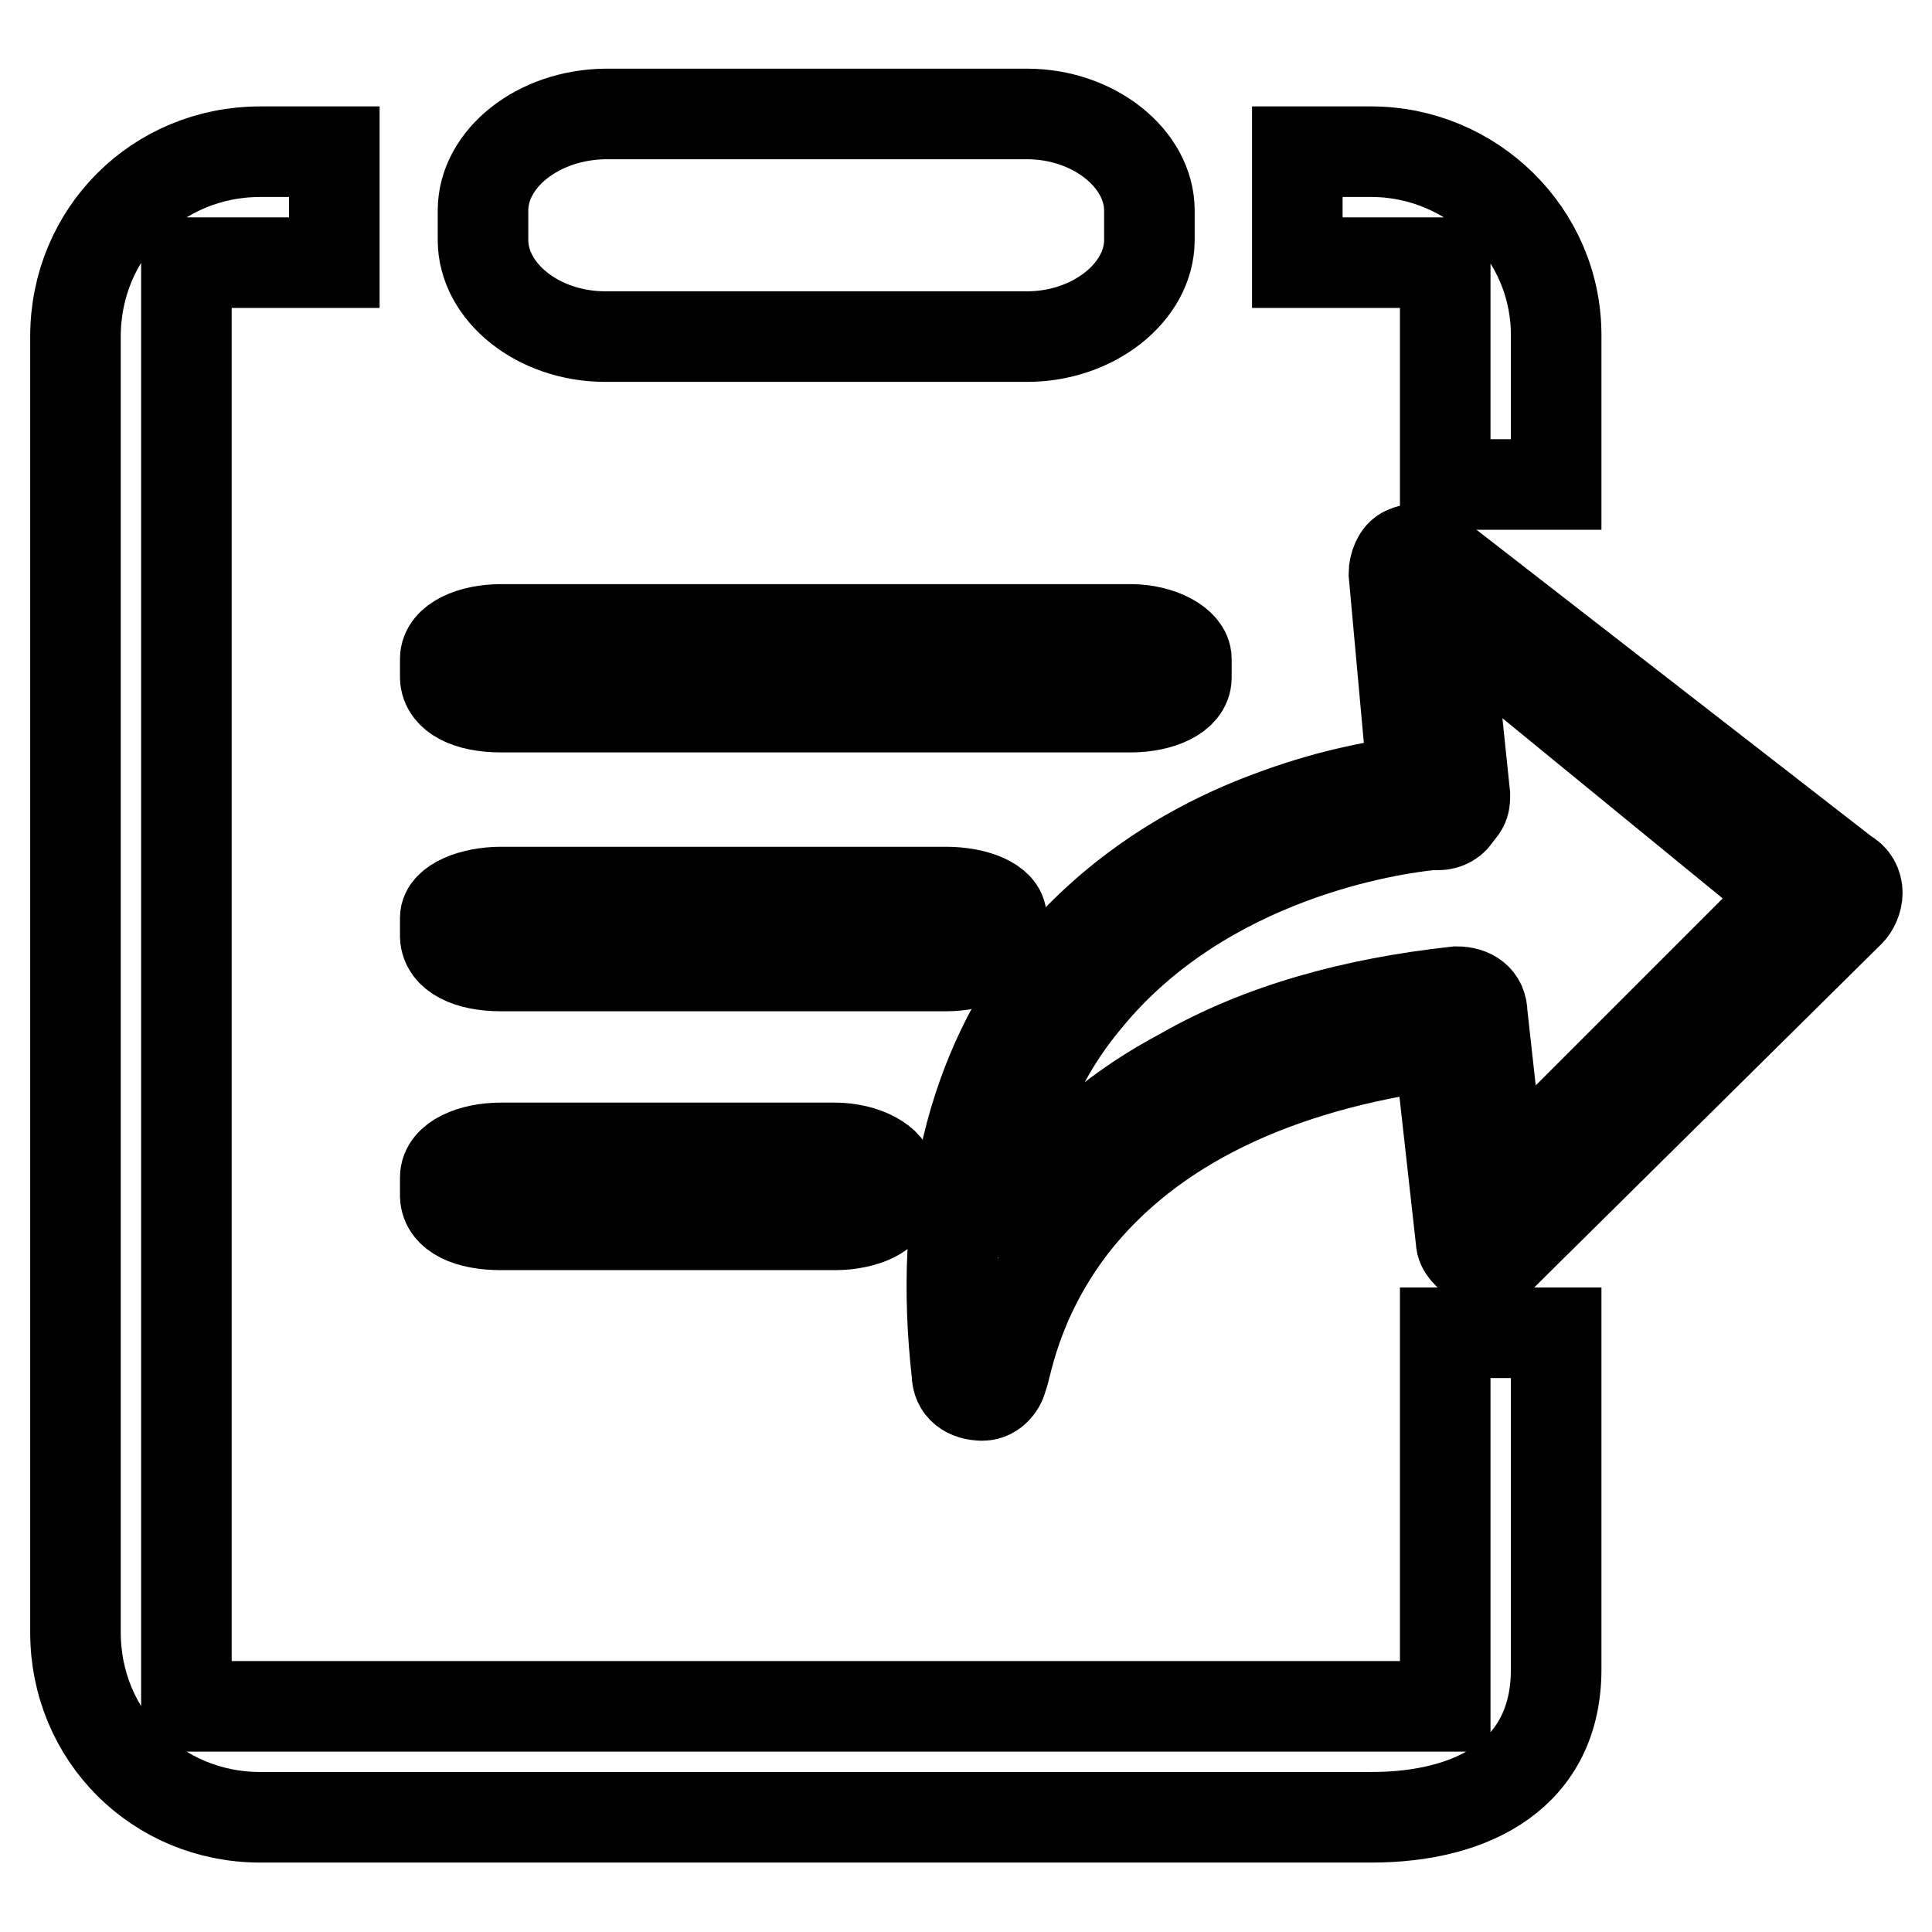 <?xml version="1.0" encoding="utf-8"?>
<!-- Svg Vector Icons : http://www.onlinewebfonts.com/icon -->
<!DOCTYPE svg PUBLIC "-//W3C//DTD SVG 1.1//EN" "http://www.w3.org/Graphics/SVG/1.1/DTD/svg11.dtd">
<svg version="1.1" xmlns="http://www.w3.org/2000/svg" xmlns:xlink="http://www.w3.org/1999/xlink" x="0px" y="0px" viewBox="0 0 256 256" enable-background="new 0 0 256 256" xml:space="preserve">
<g> <path stroke-width="12" fill-opacity="0" stroke="#000000"  d="M66.4,128h58.9c3.9,0,7.4-1.5,7.4-3.9v-2.5c0-2-3.4-3.4-7.4-3.4H66.4c-3.9,0-7.4,1.5-7.4,3.4v2.5 C59.1,126.5,62,128,66.4,128z M181.7,20.1h-9.8v14.7h19.6v29.4h14.7V44.6C206.3,30.9,195,20.1,181.7,20.1L181.7,20.1z M80.2,44.6 h55.9c8.8,0,16.2-5.9,16.2-12.8v-3.9c0-6.9-7.4-12.8-16.2-12.8H80.2C71.3,15.2,64,21,64,27.9v3.9C64,38.7,71.3,44.6,80.2,44.6z  M66.4,93.7h83.4c3.9,0,7.4-1.5,7.4-3.9v-2.5c0-2-3.4-3.9-7.4-3.9H66.4c-3.9,0-7.4,1.5-7.4,3.9v2.5C59.1,92.2,62,93.7,66.4,93.7z  M191.5,226.1H24.7V34.8h19.6V20.1h-9.8C20.8,20.1,10,30.9,10,44.6v171.7c0,13.7,10.8,24.5,24.5,24.5h147.2 c13.7,0,24.5-5.9,24.5-19.6v-44.6h-14.7V226.1L191.5,226.1z M66.4,162.3h44.2c3.9,0,7.4-1.5,7.4-3.9V156c0-2-3.4-3.9-7.4-3.9H66.4 c-3.9,0-7.4,1.5-7.4,3.9v2.5C59.1,160.9,62,162.3,66.4,162.3z"/> <path stroke-width="12" fill-opacity="0" stroke="#000000"  d="M130.2,184.9C130.2,184.9,129.7,184.9,130.2,184.9c-2,0-3.4-1-3.4-2.9c-2.5-22.1,2-40.2,12.8-54 c7.4-8.8,17.2-15.7,29.4-20.1c7.9-2.9,14.2-3.9,18.2-4.4L184.7,76c0-1,0.5-2.5,1.5-2.9c1-0.5,2.5-0.5,3.4,0l55,42.7 c1,0.5,1.5,1.5,1.5,2.5c0,1-0.5,2-1,2.5l-46.1,45.6c-1,1-2,1-3.4,0.5c-1-0.5-2-1.5-2-2.5l-2.9-26c-21.6,2.9-38.3,10.8-48.6,24 c-7.9,10.3-8.8,19.6-9.3,20.1C132.7,183.4,131.7,184.9,130.2,184.9L130.2,184.9z M193,131.4c2,0,3.4,1,3.4,2.9l2.5,22.6l38.3-38.3 l-45.6-37.3l2.5,24c0,1,0,1.5-1,2.5c-0.5,1-1.5,1.5-2.5,1.5h-1c-4.9,0.5-29.9,3.9-45.6,23.1c-7.4,8.8-11.3,19.6-11.8,32.9 c1-2,2.5-4.4,4.4-6.4c5.4-6.9,11.8-12.3,20.1-16.7C167,136.3,179.3,132.9,193,131.4z"/></g>
</svg>